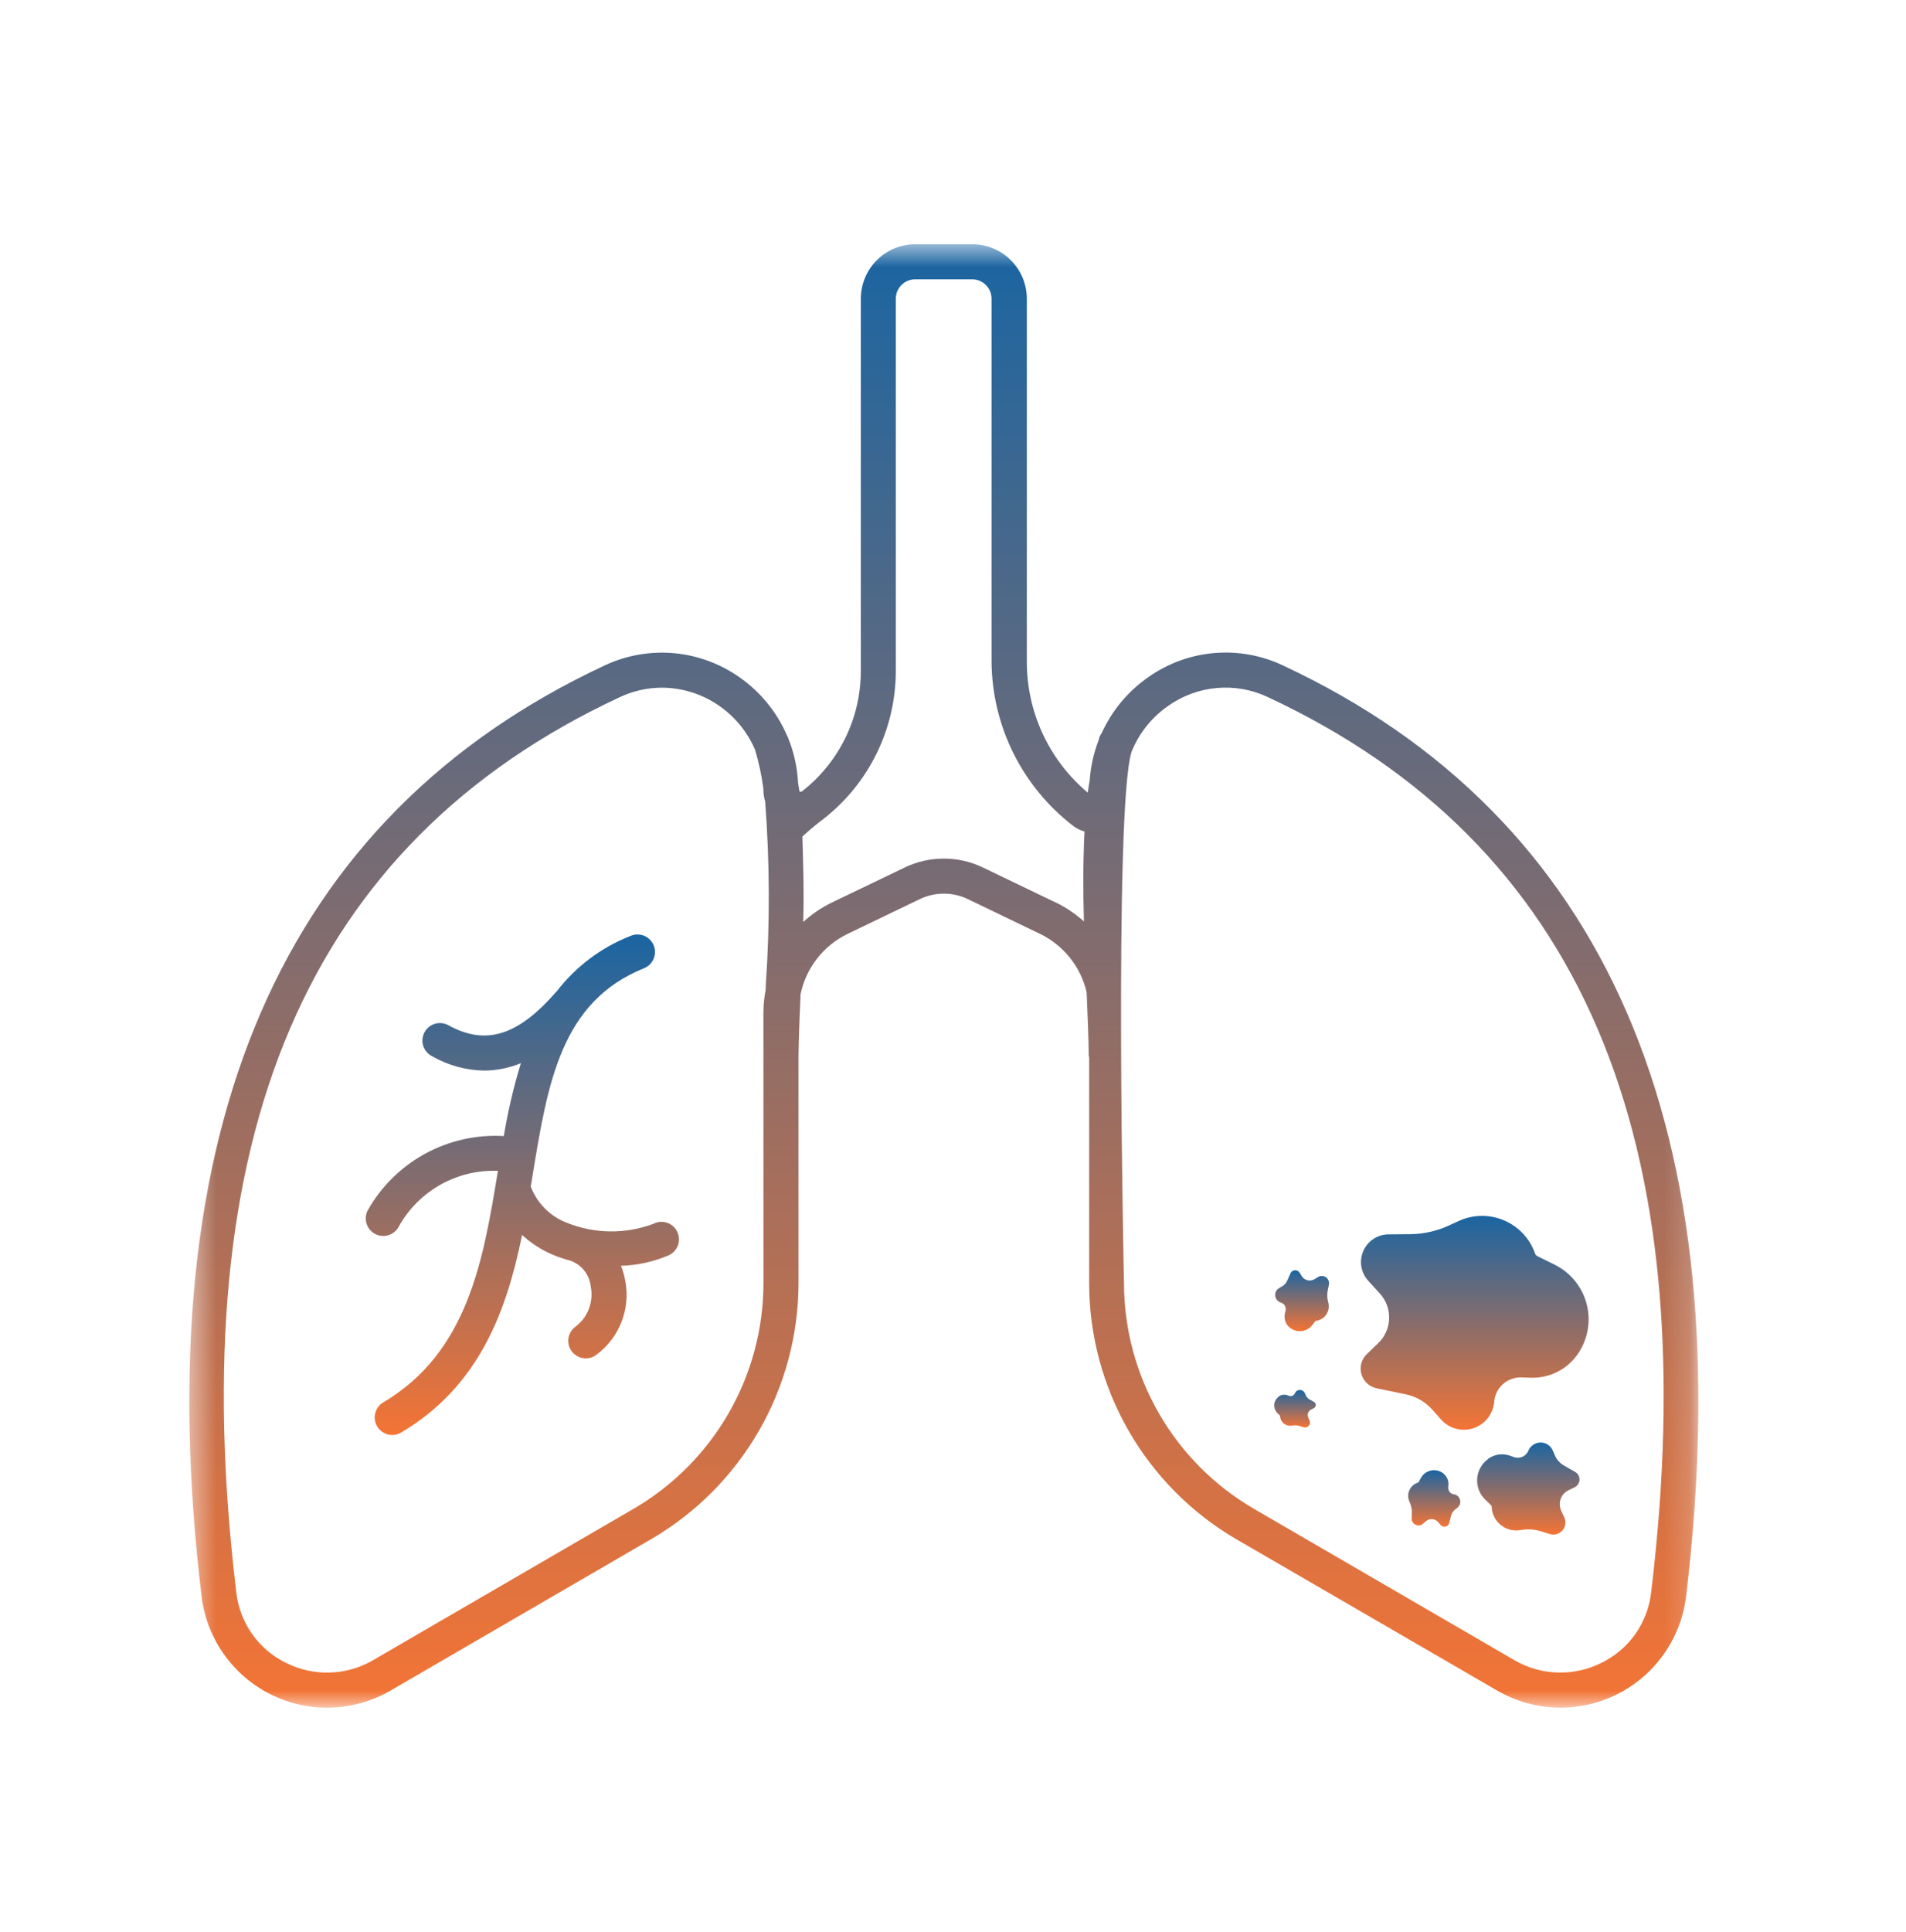 <svg width="75" height="76" viewBox="0 0 75 76" fill="none" xmlns="http://www.w3.org/2000/svg">
<mask id="mask0_0_1171" style="mask-type:luminance" maskUnits="userSpaceOnUse" x="7" y="9" width="60" height="59">
<path d="M66.83 9.604H7.449V67.165H66.83V9.604Z" fill="white"/>
</mask>
<g mask="url(#mask0_0_1171)">
<path d="M50.474 26.169C49.63 25.771 48.695 25.605 47.765 25.687C46.836 25.769 45.944 26.097 45.183 26.636C44.385 27.191 43.752 27.951 43.35 28.836C43.316 28.881 43.287 28.931 43.265 28.983C43.251 29.026 43.242 29.075 43.229 29.119C43.035 29.62 42.917 30.148 42.88 30.685C42.853 30.849 42.824 31.012 42.803 31.176C42.05 30.544 41.445 29.756 41.031 28.865C40.616 27.974 40.403 27.003 40.405 26.02V11.749C40.404 11.181 40.178 10.636 39.776 10.234C39.374 9.832 38.829 9.606 38.26 9.605H36.019C35.45 9.606 34.905 9.832 34.502 10.234C34.1 10.636 33.874 11.182 33.873 11.751V26.41C33.87 27.321 33.66 28.219 33.259 29.037C32.857 29.854 32.275 30.569 31.555 31.128C31.524 31.152 31.491 31.142 31.455 31.117C31.441 31.008 31.419 30.899 31.403 30.79C31.373 30.177 31.238 29.574 31.005 29.006C31.005 28.999 31.005 28.991 30.998 28.983C30.992 28.976 30.98 28.956 30.973 28.94C30.545 27.943 29.828 27.099 28.914 26.515C28.161 26.029 27.297 25.743 26.403 25.682C25.509 25.622 24.614 25.789 23.802 26.169C11.065 32.113 5.725 44.438 7.934 62.799C8.034 63.616 8.336 64.395 8.812 65.067C9.287 65.739 9.922 66.282 10.659 66.648C11.397 67.013 12.213 67.191 13.036 67.163C13.858 67.136 14.661 66.905 15.373 66.491L25.629 60.534C27.389 59.508 28.849 58.039 29.865 56.274C30.881 54.509 31.418 52.508 31.421 50.471V41.516C31.43 40.797 31.464 39.978 31.501 39.109C31.606 38.599 31.827 38.12 32.147 37.708C32.467 37.297 32.876 36.964 33.344 36.736L36.193 35.365C36.488 35.223 36.812 35.149 37.139 35.149C37.467 35.149 37.791 35.223 38.086 35.365L40.934 36.736C41.389 36.958 41.789 37.279 42.105 37.675C42.42 38.071 42.644 38.532 42.758 39.025C42.798 39.927 42.833 40.777 42.842 41.522C42.846 41.547 42.851 41.571 42.858 41.595V50.479C42.861 52.516 43.398 54.516 44.414 56.282C45.43 58.047 46.89 59.516 48.65 60.542L58.907 66.491C59.618 66.904 60.421 67.135 61.243 67.162C62.066 67.189 62.882 67.012 63.619 66.646C64.356 66.28 64.991 65.737 65.466 65.066C65.942 64.395 66.244 63.616 66.345 62.799C68.554 44.438 63.214 32.113 50.474 26.169ZM30.042 50.472C30.039 52.268 29.566 54.031 28.67 55.587C27.774 57.143 26.487 58.438 24.936 59.342L14.68 65.299C14.164 65.6 13.581 65.767 12.985 65.786C12.388 65.805 11.796 65.675 11.261 65.408C10.727 65.149 10.267 64.76 9.924 64.275C9.581 63.79 9.366 63.227 9.299 62.637C7.139 44.685 12.073 33.165 24.384 27.423C24.902 27.178 25.468 27.05 26.041 27.048C26.797 27.05 27.537 27.268 28.173 27.676C28.854 28.111 29.388 28.74 29.708 29.482C29.857 29.976 29.967 30.482 30.035 30.995C30.035 31.026 30.04 31.058 30.04 31.091C30.041 31.235 30.064 31.378 30.108 31.515C30.29 33.913 30.299 36.322 30.135 38.722C30.135 38.801 30.128 38.876 30.125 38.953C30.072 39.231 30.043 39.512 30.04 39.795L30.042 50.472ZM41.532 35.493L38.683 34.124C38.202 33.891 37.674 33.77 37.139 33.77C36.604 33.77 36.076 33.891 35.595 34.124L32.742 35.494C32.328 35.694 31.945 35.953 31.606 36.264C31.642 34.986 31.606 34.1 31.574 32.903C31.835 32.661 32.108 32.433 32.393 32.219C33.279 31.531 33.996 30.651 34.491 29.644C34.986 28.638 35.245 27.532 35.249 26.41V11.749C35.249 11.547 35.33 11.353 35.473 11.21C35.616 11.067 35.81 10.986 36.012 10.986H38.254C38.456 10.986 38.65 11.067 38.793 11.21C38.937 11.353 39.017 11.547 39.017 11.749V26.02C39.026 27.275 39.321 28.511 39.881 29.634C40.441 30.757 41.251 31.737 42.248 32.499C42.376 32.594 42.521 32.663 42.676 32.702C42.616 33.837 42.618 35.037 42.652 36.243C42.316 35.94 41.939 35.686 41.532 35.49M64.971 62.636C64.905 63.226 64.69 63.789 64.347 64.274C64.004 64.758 63.543 65.148 63.009 65.407C62.475 65.674 61.883 65.804 61.286 65.785C60.689 65.766 60.106 65.599 59.59 65.298L49.334 59.341C47.783 58.437 46.495 57.142 45.6 55.586C44.704 54.03 44.231 52.267 44.228 50.471C44.228 50.471 43.824 31.852 44.523 29.578C44.815 28.846 45.316 28.216 45.963 27.767C46.527 27.366 47.188 27.122 47.878 27.061C48.567 26.999 49.261 27.122 49.887 27.417C62.197 33.161 67.132 44.681 64.972 62.63" fill="url(#paint0_linear_0_1171)"/>
<path d="M25.725 48.131C24.613 48.549 23.385 48.534 22.285 48.087C21.966 47.962 21.676 47.771 21.435 47.527C21.194 47.283 21.006 46.991 20.884 46.67L20.954 46.247C21.555 42.579 22.074 39.41 25.329 38.088C25.415 38.056 25.493 38.006 25.56 37.943C25.626 37.88 25.679 37.804 25.716 37.719C25.753 37.635 25.772 37.545 25.773 37.453C25.775 37.361 25.758 37.27 25.723 37.185C25.689 37.1 25.637 37.023 25.573 36.958C25.508 36.892 25.431 36.841 25.346 36.806C25.261 36.772 25.17 36.754 25.078 36.755C24.986 36.756 24.895 36.775 24.811 36.812C23.663 37.261 22.659 38.015 21.907 38.992L21.897 38.999C20.392 40.732 19.129 41.132 17.666 40.337C17.586 40.289 17.497 40.258 17.405 40.245C17.313 40.233 17.219 40.239 17.129 40.263C17.039 40.288 16.955 40.33 16.882 40.388C16.809 40.446 16.749 40.518 16.705 40.6C16.66 40.682 16.633 40.772 16.625 40.865C16.616 40.958 16.627 41.051 16.655 41.14C16.684 41.229 16.73 41.311 16.792 41.381C16.853 41.451 16.928 41.508 17.012 41.548C17.636 41.905 18.34 42.098 19.058 42.109C19.552 42.105 20.041 42.006 20.497 41.816C20.21 42.756 19.985 43.714 19.825 44.684C18.746 44.621 17.672 44.863 16.724 45.381C15.777 45.899 14.994 46.673 14.465 47.615C14.383 47.779 14.37 47.968 14.428 48.142C14.485 48.315 14.61 48.459 14.773 48.541C14.937 48.622 15.126 48.636 15.299 48.578C15.473 48.52 15.616 48.396 15.698 48.233C16.083 47.545 16.651 46.977 17.338 46.593C18.026 46.208 18.806 46.021 19.593 46.052C19.019 49.56 18.417 53.182 15.082 55.159C15.004 55.205 14.936 55.266 14.882 55.338C14.828 55.411 14.788 55.493 14.766 55.581C14.743 55.669 14.738 55.76 14.751 55.849C14.764 55.939 14.794 56.025 14.841 56.103C14.887 56.181 14.948 56.249 15.02 56.303C15.093 56.358 15.175 56.397 15.263 56.42C15.351 56.442 15.442 56.447 15.532 56.434C15.621 56.421 15.707 56.391 15.785 56.345C18.871 54.516 19.937 51.548 20.544 48.573C20.897 48.898 21.302 49.16 21.743 49.348C21.979 49.447 22.222 49.529 22.47 49.592C22.48 49.592 22.487 49.603 22.497 49.605C22.701 49.688 22.879 49.825 23.011 50.002C23.143 50.179 23.224 50.388 23.246 50.608C23.304 50.899 23.279 51.201 23.174 51.478C23.069 51.756 22.887 51.998 22.65 52.177C22.577 52.229 22.514 52.296 22.466 52.373C22.418 52.449 22.385 52.535 22.37 52.624C22.355 52.713 22.358 52.804 22.378 52.893C22.398 52.981 22.436 53.064 22.488 53.138C22.541 53.212 22.607 53.274 22.684 53.322C22.761 53.37 22.846 53.403 22.935 53.418C23.025 53.433 23.116 53.43 23.204 53.41C23.292 53.39 23.376 53.352 23.449 53.3C23.9 52.972 24.248 52.522 24.452 52.004C24.656 51.486 24.709 50.92 24.603 50.373C24.567 50.172 24.51 49.976 24.435 49.787C25.087 49.768 25.729 49.626 26.328 49.367C26.492 49.288 26.619 49.147 26.679 48.974C26.739 48.801 26.729 48.612 26.649 48.447C26.57 48.283 26.428 48.156 26.256 48.096C26.083 48.036 25.894 48.046 25.729 48.126" fill="url(#paint1_linear_0_1171)"/>
<path d="M62.044 53.316C62.252 53.033 62.395 52.709 62.464 52.365C62.533 52.021 62.526 51.666 62.443 51.325C62.359 50.984 62.202 50.666 61.983 50.393C61.763 50.119 61.486 49.897 61.172 49.742L60.489 49.404C60.45 49.385 60.421 49.351 60.407 49.31C60.306 49.019 60.145 48.752 59.935 48.527C59.725 48.302 59.47 48.123 59.186 48.002C58.903 47.881 58.598 47.82 58.289 47.824C57.981 47.828 57.678 47.897 57.398 48.025L57.001 48.207C56.528 48.424 56.014 48.538 55.494 48.543L54.638 48.55C54.427 48.552 54.221 48.614 54.045 48.73C53.868 48.846 53.73 49.011 53.645 49.205C53.561 49.398 53.535 49.612 53.569 49.82C53.604 50.029 53.699 50.222 53.841 50.378L54.297 50.877C54.543 51.147 54.674 51.502 54.662 51.867C54.649 52.232 54.495 52.578 54.231 52.831L53.783 53.26C53.679 53.36 53.605 53.486 53.567 53.626C53.529 53.765 53.531 53.912 53.571 54.051C53.611 54.189 53.688 54.314 53.794 54.412C53.9 54.51 54.03 54.577 54.172 54.606L55.312 54.841C55.722 54.925 56.093 55.141 56.37 55.455L56.698 55.825C56.853 56.003 57.057 56.131 57.285 56.193C57.513 56.255 57.754 56.249 57.978 56.175C58.202 56.1 58.399 55.962 58.545 55.776C58.69 55.59 58.778 55.365 58.796 55.13C58.818 54.865 58.941 54.618 59.14 54.441C59.338 54.263 59.597 54.169 59.864 54.177L60.244 54.189C60.592 54.2 60.937 54.126 61.25 53.974C61.563 53.822 61.834 53.597 62.041 53.317" fill="url(#paint2_linear_0_1171)"/>
<path d="M58.556 57.387C58.432 57.476 58.33 57.591 58.256 57.724C58.182 57.856 58.138 58.004 58.126 58.155C58.115 58.307 58.138 58.459 58.191 58.602C58.245 58.744 58.33 58.872 58.439 58.978L58.675 59.209C58.689 59.221 58.697 59.239 58.697 59.258C58.7 59.391 58.731 59.523 58.788 59.644C58.845 59.765 58.927 59.873 59.028 59.961C59.129 60.048 59.247 60.114 59.375 60.153C59.503 60.192 59.637 60.204 59.77 60.189L59.959 60.166C60.183 60.139 60.41 60.16 60.626 60.227L60.98 60.336C61.068 60.364 61.162 60.365 61.251 60.34C61.34 60.316 61.42 60.265 61.48 60.196C61.541 60.127 61.58 60.041 61.593 59.95C61.606 59.858 61.592 59.765 61.553 59.682L61.43 59.415C61.365 59.27 61.358 59.106 61.411 58.957C61.465 58.808 61.575 58.686 61.717 58.617L61.959 58.499C62.015 58.471 62.063 58.429 62.097 58.377C62.131 58.324 62.15 58.263 62.152 58.201C62.154 58.138 62.138 58.076 62.108 58.022C62.077 57.967 62.032 57.922 61.978 57.892L61.542 57.643C61.383 57.553 61.259 57.415 61.186 57.248L61.1 57.051C61.059 56.957 60.992 56.877 60.906 56.822C60.82 56.766 60.72 56.737 60.617 56.738C60.515 56.739 60.416 56.77 60.331 56.827C60.246 56.884 60.18 56.965 60.141 57.06C60.096 57.166 60.013 57.252 59.907 57.299C59.801 57.346 59.682 57.35 59.573 57.312L59.417 57.256C59.275 57.205 59.122 57.19 58.973 57.211C58.823 57.233 58.681 57.29 58.559 57.378" fill="url(#paint3_linear_0_1171)"/>
<path d="M56.8 57.956C56.733 57.903 56.655 57.864 56.571 57.843C56.488 57.822 56.401 57.82 56.316 57.837C56.232 57.853 56.152 57.888 56.082 57.939C56.013 57.989 55.955 58.054 55.913 58.13L55.823 58.293C55.82 58.298 55.817 58.302 55.813 58.306C55.809 58.309 55.804 58.311 55.799 58.313C55.726 58.335 55.659 58.371 55.602 58.421C55.544 58.47 55.498 58.53 55.465 58.599C55.432 58.667 55.413 58.741 55.411 58.817C55.408 58.892 55.422 58.968 55.45 59.038L55.49 59.137C55.538 59.256 55.56 59.383 55.556 59.511L55.548 59.721C55.546 59.773 55.559 59.824 55.586 59.868C55.612 59.912 55.65 59.947 55.696 59.97C55.742 59.993 55.794 60.003 55.845 59.997C55.896 59.992 55.944 59.972 55.984 59.94L56.112 59.831C56.181 59.773 56.269 59.745 56.359 59.752C56.448 59.759 56.531 59.801 56.59 59.869L56.691 59.983C56.714 60.01 56.744 60.03 56.778 60.041C56.812 60.051 56.848 60.053 56.882 60.044C56.917 60.036 56.949 60.019 56.974 59.993C56.999 59.968 57.017 59.937 57.025 59.903L57.095 59.626C57.12 59.526 57.177 59.437 57.258 59.373L57.352 59.296C57.397 59.26 57.43 59.211 57.448 59.156C57.465 59.101 57.466 59.042 57.45 58.987C57.435 58.931 57.403 58.882 57.36 58.844C57.316 58.806 57.262 58.782 57.205 58.774C57.141 58.765 57.083 58.732 57.042 58.681C57.002 58.63 56.982 58.566 56.987 58.502L56.994 58.409C57 58.324 56.986 58.238 56.952 58.16C56.918 58.081 56.865 58.012 56.798 57.959" fill="url(#paint4_linear_0_1171)"/>
<path d="M50.681 52.151C50.742 52.219 50.817 52.273 50.9 52.309C50.984 52.345 51.074 52.362 51.165 52.359C51.256 52.356 51.345 52.334 51.427 52.293C51.508 52.252 51.579 52.194 51.635 52.122L51.757 51.967C51.761 51.963 51.765 51.959 51.77 51.956C51.775 51.953 51.78 51.952 51.786 51.951C51.865 51.941 51.941 51.914 52.01 51.873C52.078 51.832 52.138 51.776 52.183 51.711C52.229 51.645 52.261 51.571 52.276 51.492C52.292 51.414 52.291 51.333 52.273 51.255L52.248 51.146C52.22 51.014 52.22 50.877 52.248 50.745L52.292 50.527C52.302 50.473 52.297 50.418 52.277 50.367C52.257 50.316 52.222 50.272 52.178 50.24C52.133 50.209 52.08 50.191 52.026 50.188C51.971 50.186 51.917 50.199 51.87 50.227L51.718 50.317C51.636 50.365 51.539 50.379 51.447 50.356C51.355 50.334 51.275 50.276 51.225 50.196L51.14 50.059C51.121 50.027 51.093 50.001 51.059 49.984C51.026 49.967 50.988 49.959 50.951 49.962C50.913 49.965 50.877 49.978 50.847 49.999C50.816 50.021 50.792 50.051 50.777 50.086L50.656 50.362C50.613 50.462 50.538 50.545 50.444 50.599L50.335 50.662C50.281 50.692 50.238 50.737 50.21 50.792C50.183 50.846 50.171 50.908 50.178 50.968C50.185 51.029 50.21 51.087 50.249 51.134C50.288 51.181 50.34 51.215 50.399 51.232C50.466 51.252 50.524 51.297 50.558 51.358C50.593 51.419 50.602 51.492 50.584 51.559L50.561 51.655C50.54 51.743 50.541 51.835 50.563 51.922C50.585 52.01 50.628 52.091 50.688 52.158" fill="url(#paint5_linear_0_1171)"/>
<path d="M50.314 54.936C50.264 54.972 50.222 55.019 50.192 55.073C50.162 55.127 50.144 55.187 50.139 55.248C50.135 55.31 50.144 55.372 50.166 55.43C50.188 55.488 50.222 55.54 50.266 55.584L50.362 55.677C50.367 55.682 50.371 55.69 50.371 55.697C50.372 55.751 50.385 55.805 50.408 55.854C50.431 55.903 50.464 55.947 50.505 55.982C50.546 56.018 50.594 56.045 50.646 56.061C50.698 56.077 50.753 56.082 50.807 56.075L50.883 56.066C50.975 56.056 51.067 56.064 51.155 56.092L51.299 56.136C51.334 56.147 51.372 56.147 51.408 56.137C51.443 56.127 51.475 56.107 51.5 56.079C51.524 56.051 51.54 56.017 51.546 55.98C51.551 55.944 51.546 55.906 51.531 55.872L51.482 55.763C51.455 55.705 51.451 55.637 51.473 55.576C51.495 55.515 51.54 55.465 51.599 55.436L51.697 55.388C51.72 55.377 51.739 55.36 51.753 55.339C51.767 55.317 51.775 55.292 51.776 55.267C51.776 55.241 51.77 55.216 51.758 55.194C51.745 55.172 51.727 55.153 51.704 55.141L51.525 55.039C51.461 55.003 51.41 54.947 51.38 54.879L51.346 54.8C51.33 54.761 51.302 54.728 51.268 54.705C51.233 54.682 51.192 54.67 51.15 54.67C51.109 54.67 51.068 54.682 51.033 54.705C50.998 54.728 50.971 54.761 50.955 54.8C50.937 54.843 50.903 54.878 50.86 54.897C50.817 54.916 50.769 54.918 50.724 54.902L50.661 54.879C50.603 54.859 50.541 54.853 50.48 54.861C50.419 54.87 50.362 54.893 50.312 54.929" fill="url(#paint6_linear_0_1171)"/>
</g>
<defs>
<linearGradient id="paint0_linear_0_1171" x1="37.139" y1="9.605" x2="37.139" y2="67.166" gradientUnits="userSpaceOnUse">
<stop stop-color="#1A65A2"/>
<stop offset="1" stop-color="#F47435"/>
</linearGradient>
<linearGradient id="paint1_linear_0_1171" x1="20.555" y1="36.755" x2="20.555" y2="56.441" gradientUnits="userSpaceOnUse">
<stop stop-color="#1A65A2"/>
<stop offset="1" stop-color="#F47435"/>
</linearGradient>
<linearGradient id="paint2_linear_0_1171" x1="58.025" y1="47.824" x2="58.025" y2="56.236" gradientUnits="userSpaceOnUse">
<stop stop-color="#1A65A2"/>
<stop offset="1" stop-color="#F47435"/>
</linearGradient>
<linearGradient id="paint3_linear_0_1171" x1="60.138" y1="56.738" x2="60.138" y2="60.358" gradientUnits="userSpaceOnUse">
<stop stop-color="#1A65A2"/>
<stop offset="1" stop-color="#F47435"/>
</linearGradient>
<linearGradient id="paint4_linear_0_1171" x1="56.436" y1="57.826" x2="56.436" y2="60.05" gradientUnits="userSpaceOnUse">
<stop stop-color="#1A65A2"/>
<stop offset="1" stop-color="#F47435"/>
</linearGradient>
<linearGradient id="paint5_linear_0_1171" x1="51.237" y1="49.961" x2="51.237" y2="52.36" gradientUnits="userSpaceOnUse">
<stop stop-color="#1A65A2"/>
<stop offset="1" stop-color="#F47435"/>
</linearGradient>
<linearGradient id="paint6_linear_0_1171" x1="50.957" y1="54.67" x2="50.957" y2="56.145" gradientUnits="userSpaceOnUse">
<stop stop-color="#1A65A2"/>
<stop offset="1" stop-color="#F47435"/>
</linearGradient>
</defs>
</svg>
